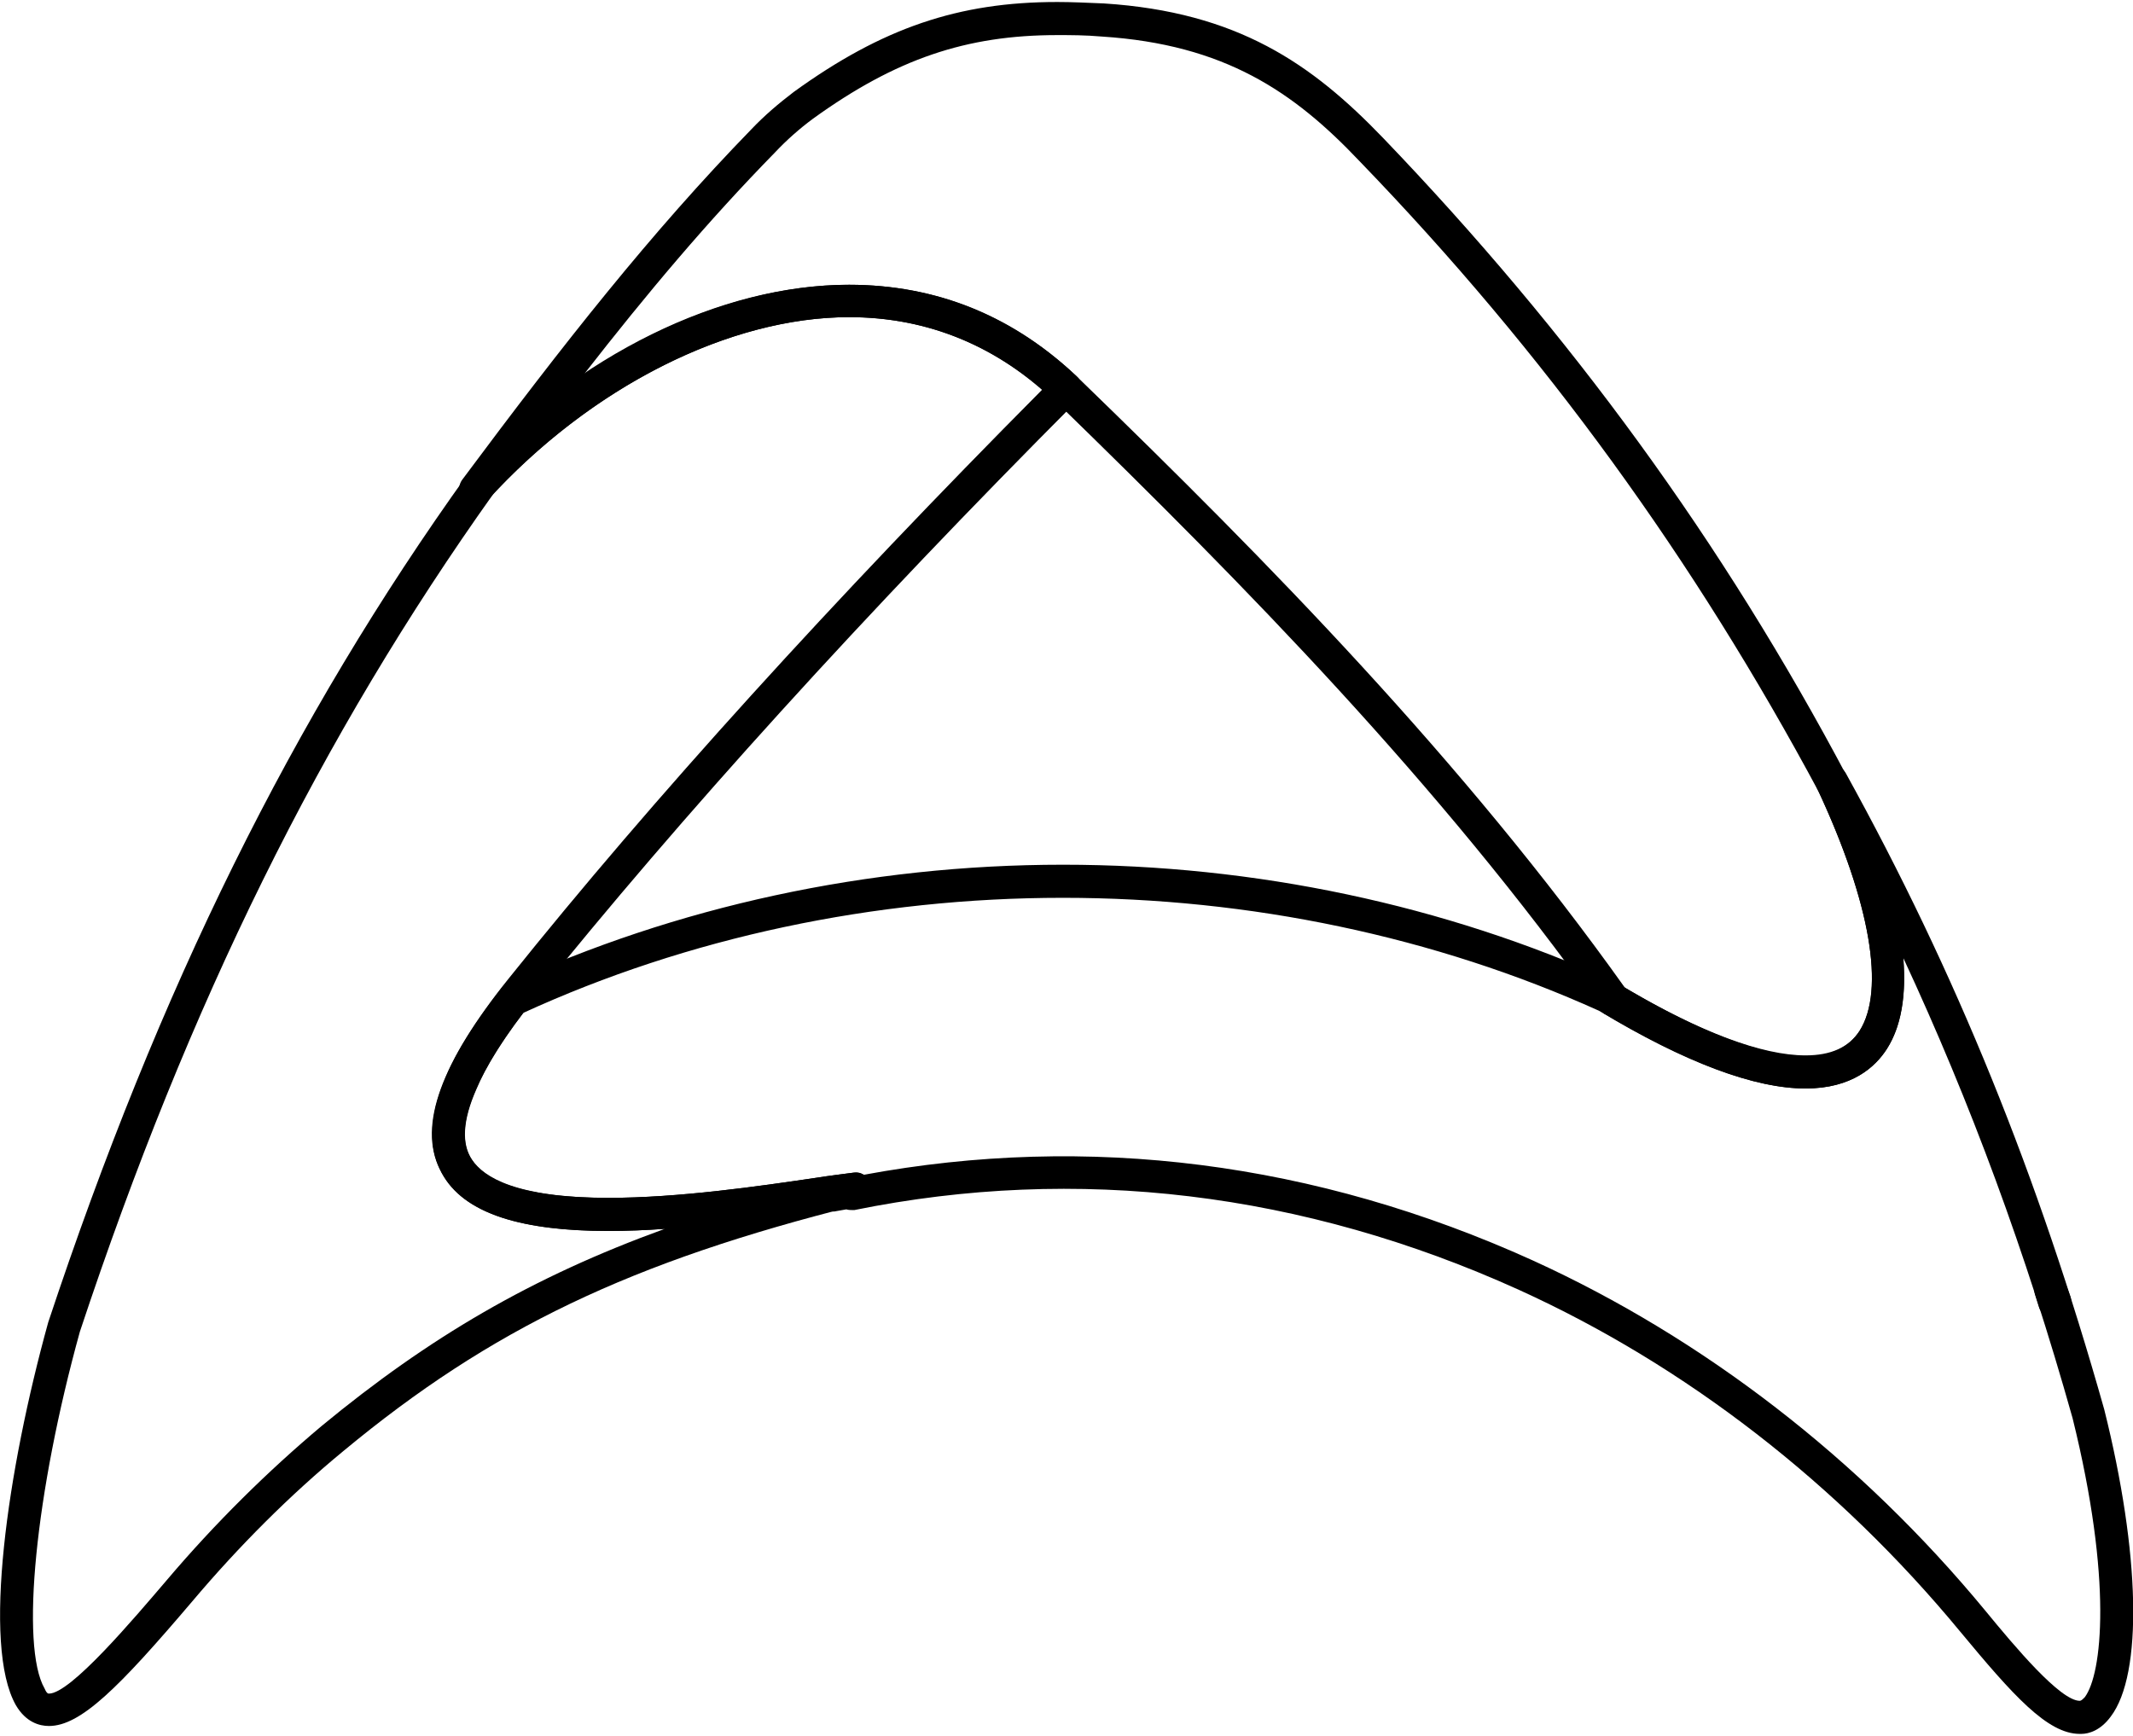 <svg xmlns="http://www.w3.org/2000/svg" xmlns:xlink="http://www.w3.org/1999/xlink" xmlns:xodm="http://www.corel.com/coreldraw/odm/2003" xml:space="preserve" width="129px" height="105px" style="shape-rendering:geometricPrecision; text-rendering:geometricPrecision; image-rendering:optimizeQuality; fill-rule:evenodd; clip-rule:evenodd" viewBox="0 0 29.64 24.07"> <defs> <style type="text/css"> .fil0 {fill:black;fill-rule:nonzero} </style> </defs> <g id="Layer_x0020_1">  <g id="_1444160241472"> <path class="fil0" d="M14.69 0c-1.37,0 -2.43,0.36 -3.66,1.25 -0.21,0.16 -0.41,0.33 -0.59,0.52 -1.39,1.43 -2.61,2.98 -4.01,4.86 -0.08,0.1 -0.06,0.24 0.03,0.31 0.1,0.08 0.24,0.07 0.32,-0.02 1.42,-1.56 3.34,-2.54 5.02,-2.54 1.1,0 2.08,0.41 2.9,1.2 2.59,2.52 5.3,5.28 7.54,8.43 0.02,0.02 0.04,0.05 0.07,0.06 1.15,0.68 2.08,1.03 2.78,1.03 0.64,0 0.97,-0.3 1.13,-0.55 0.45,-0.71 0.26,-2.04 -0.54,-3.76 -1.74,-3.29 -3.86,-6.19 -6.46,-8.9 -0.99,-1.03 -2.02,-1.75 -3.88,-1.87 -0.24,-0.01 -0.45,-0.02 -0.65,-0.02zm-6.58 5.18l0 0c0.88,-1.13 1.73,-2.14 2.66,-3.09 0.16,-0.17 0.34,-0.33 0.53,-0.47 1.15,-0.83 2.13,-1.16 3.39,-1.16 0.19,0 0.39,0 0.62,0.02 1.71,0.11 2.67,0.77 3.58,1.73 2.58,2.67 4.66,5.55 6.39,8.78 0.71,1.54 0.92,2.75 0.56,3.31 -0.15,0.23 -0.4,0.34 -0.75,0.34 -0.6,0 -1.46,-0.32 -2.51,-0.94 -2.25,-3.16 -4.96,-5.92 -7.56,-8.44 -0.91,-0.89 -1.99,-1.33 -3.22,-1.33 -1.2,0 -2.51,0.45 -3.69,1.25z"></path> <path class="fil0" d="M28.5 17.67c-0.02,0 -0.05,0.01 -0.07,0.02 -0.12,0.03 -0.19,0.16 -0.15,0.28l0.05 0.16c0.02,0.07 0.07,0.12 0.14,0.15 0.08,0.03 0.18,0.01 0.24,-0.05 0.06,-0.06 0.09,-0.15 0.06,-0.24l-0.06 -0.16c-0.03,-0.1 -0.12,-0.16 -0.21,-0.16z"></path> <path class="fil0" d="M11.8 3.93c0,0 0,0 0,0 -1.79,0 -3.77,0.97 -5.28,2.6 -0.01,0.01 -0.02,0.02 -0.02,0.03 -2.44,3.4 -4.29,7.15 -5.83,11.79 -0.57,2.06 -0.92,4.49 -0.45,5.32 0.14,0.24 0.33,0.29 0.46,0.29 0.44,0 0.97,-0.53 1.99,-1.73 0.65,-0.77 1.36,-1.48 2.1,-2.09 2.05,-1.7 3.99,-2.63 7.15,-3.42 0.11,-0.02 0.2,-0.11 0.2,-0.23 0,-0.12 -0.1,-0.22 -0.23,-0.22 0,0 0,0 0,0 -0.01,0 -0.02,0 -0.03,0 -0.15,0.02 -0.32,0.04 -0.51,0.07 -0.81,0.12 -1.92,0.28 -2.9,0.28 -1.08,0 -1.74,-0.2 -1.93,-0.59 -0.21,-0.43 0.11,-1.18 0.9,-2.17 2.05,-2.55 4.59,-5.35 7.55,-8.32 0.05,-0.05 0.07,-0.11 0.07,-0.17 0,-0.06 -0.03,-0.12 -0.07,-0.16 -0.9,-0.85 -1.97,-1.28 -3.17,-1.28zm-4.94 2.9l0 0c1.41,-1.51 3.3,-2.45 4.94,-2.45 0,0 0,0 0,0 1.01,0 1.91,0.34 2.68,1.01 -2.9,2.92 -5.4,5.67 -7.41,8.18 -0.94,1.17 -1.26,2.04 -0.96,2.65 0.27,0.58 1.04,0.86 2.34,0.86 0.26,0 0.52,-0.01 0.79,-0.03 -1.85,0.67 -3.28,1.51 -4.77,2.74 -0.75,0.63 -1.48,1.35 -2.15,2.14 -0.47,0.55 -1.34,1.58 -1.64,1.58 -0.01,0 -0.03,0 -0.06,-0.07 -0.34,-0.59 -0.13,-2.72 0.49,-4.96 1.52,-4.58 3.35,-8.28 5.75,-11.65z"></path> <path class="fil0" d="M25.45 10.6c-0.03,0 -0.07,0.01 -0.1,0.03 -0.11,0.06 -0.15,0.19 -0.1,0.3 0.74,1.57 0.95,2.8 0.59,3.37 -0.15,0.23 -0.39,0.35 -0.75,0.35 -0.62,0 -1.54,-0.36 -2.64,-1.03 -0.01,0 -0.02,-0.01 -0.03,-0.01 -2.34,-1.06 -4.98,-1.62 -7.65,-1.62 -2.71,0 -5.38,0.58 -7.74,1.67 -0.03,0.01 -0.06,0.04 -0.08,0.07 -0.34,0.44 -0.6,0.84 -0.75,1.2 -0.25,0.57 -0.26,1.05 -0.02,1.41 0.32,0.5 1.07,0.74 2.28,0.74 1.01,0 2.13,-0.17 2.96,-0.29 0.01,0 0.02,0 0.04,0 0.04,0.01 0.08,0.02 0.13,0.02 0.06,-0.01 0.11,-0.02 0.17,-0.03 0.03,0.01 0.07,0.01 0.11,0.01 3.1,-0.63 6.24,-0.25 9.24,1.11 2.31,1.05 4.43,2.69 6.13,4.75 0.73,0.88 1.21,1.42 1.66,1.42 0,0 0.02,0 0.02,0 0.11,0 0.27,-0.05 0.41,-0.24 0.45,-0.59 0.41,-2.27 -0.09,-4.27 -0.92,-3.26 -2.06,-6.07 -3.59,-8.84 -0.04,-0.07 -0.11,-0.12 -0.2,-0.12zm-18.18 3.45l0 0c2.29,-1.05 4.88,-1.6 7.5,-1.6 2.6,0 5.17,0.54 7.45,1.57 1.19,0.72 2.16,1.08 2.87,1.08 0.65,0 0.97,-0.3 1.13,-0.55 0.2,-0.31 0.27,-0.74 0.23,-1.26 0.93,2 1.7,4.08 2.35,6.39 0.56,2.26 0.41,3.56 0.17,3.88 -0.03,0.03 -0.05,0.05 -0.07,0.05 -0.27,0 -0.9,-0.75 -1.31,-1.25 -1.74,-2.11 -3.92,-3.79 -6.29,-4.87 -3.02,-1.37 -6.18,-1.77 -9.3,-1.19 -0.04,-0.03 -0.09,-0.04 -0.14,-0.03 -0.15,0.02 -0.32,0.04 -0.51,0.07 -0.81,0.12 -1.92,0.28 -2.89,0.28 -1.29,0 -1.74,-0.29 -1.9,-0.53 -0.15,-0.22 -0.13,-0.55 0.06,-0.98 0.13,-0.31 0.35,-0.67 0.65,-1.06z"></path> </g> </g> </svg>